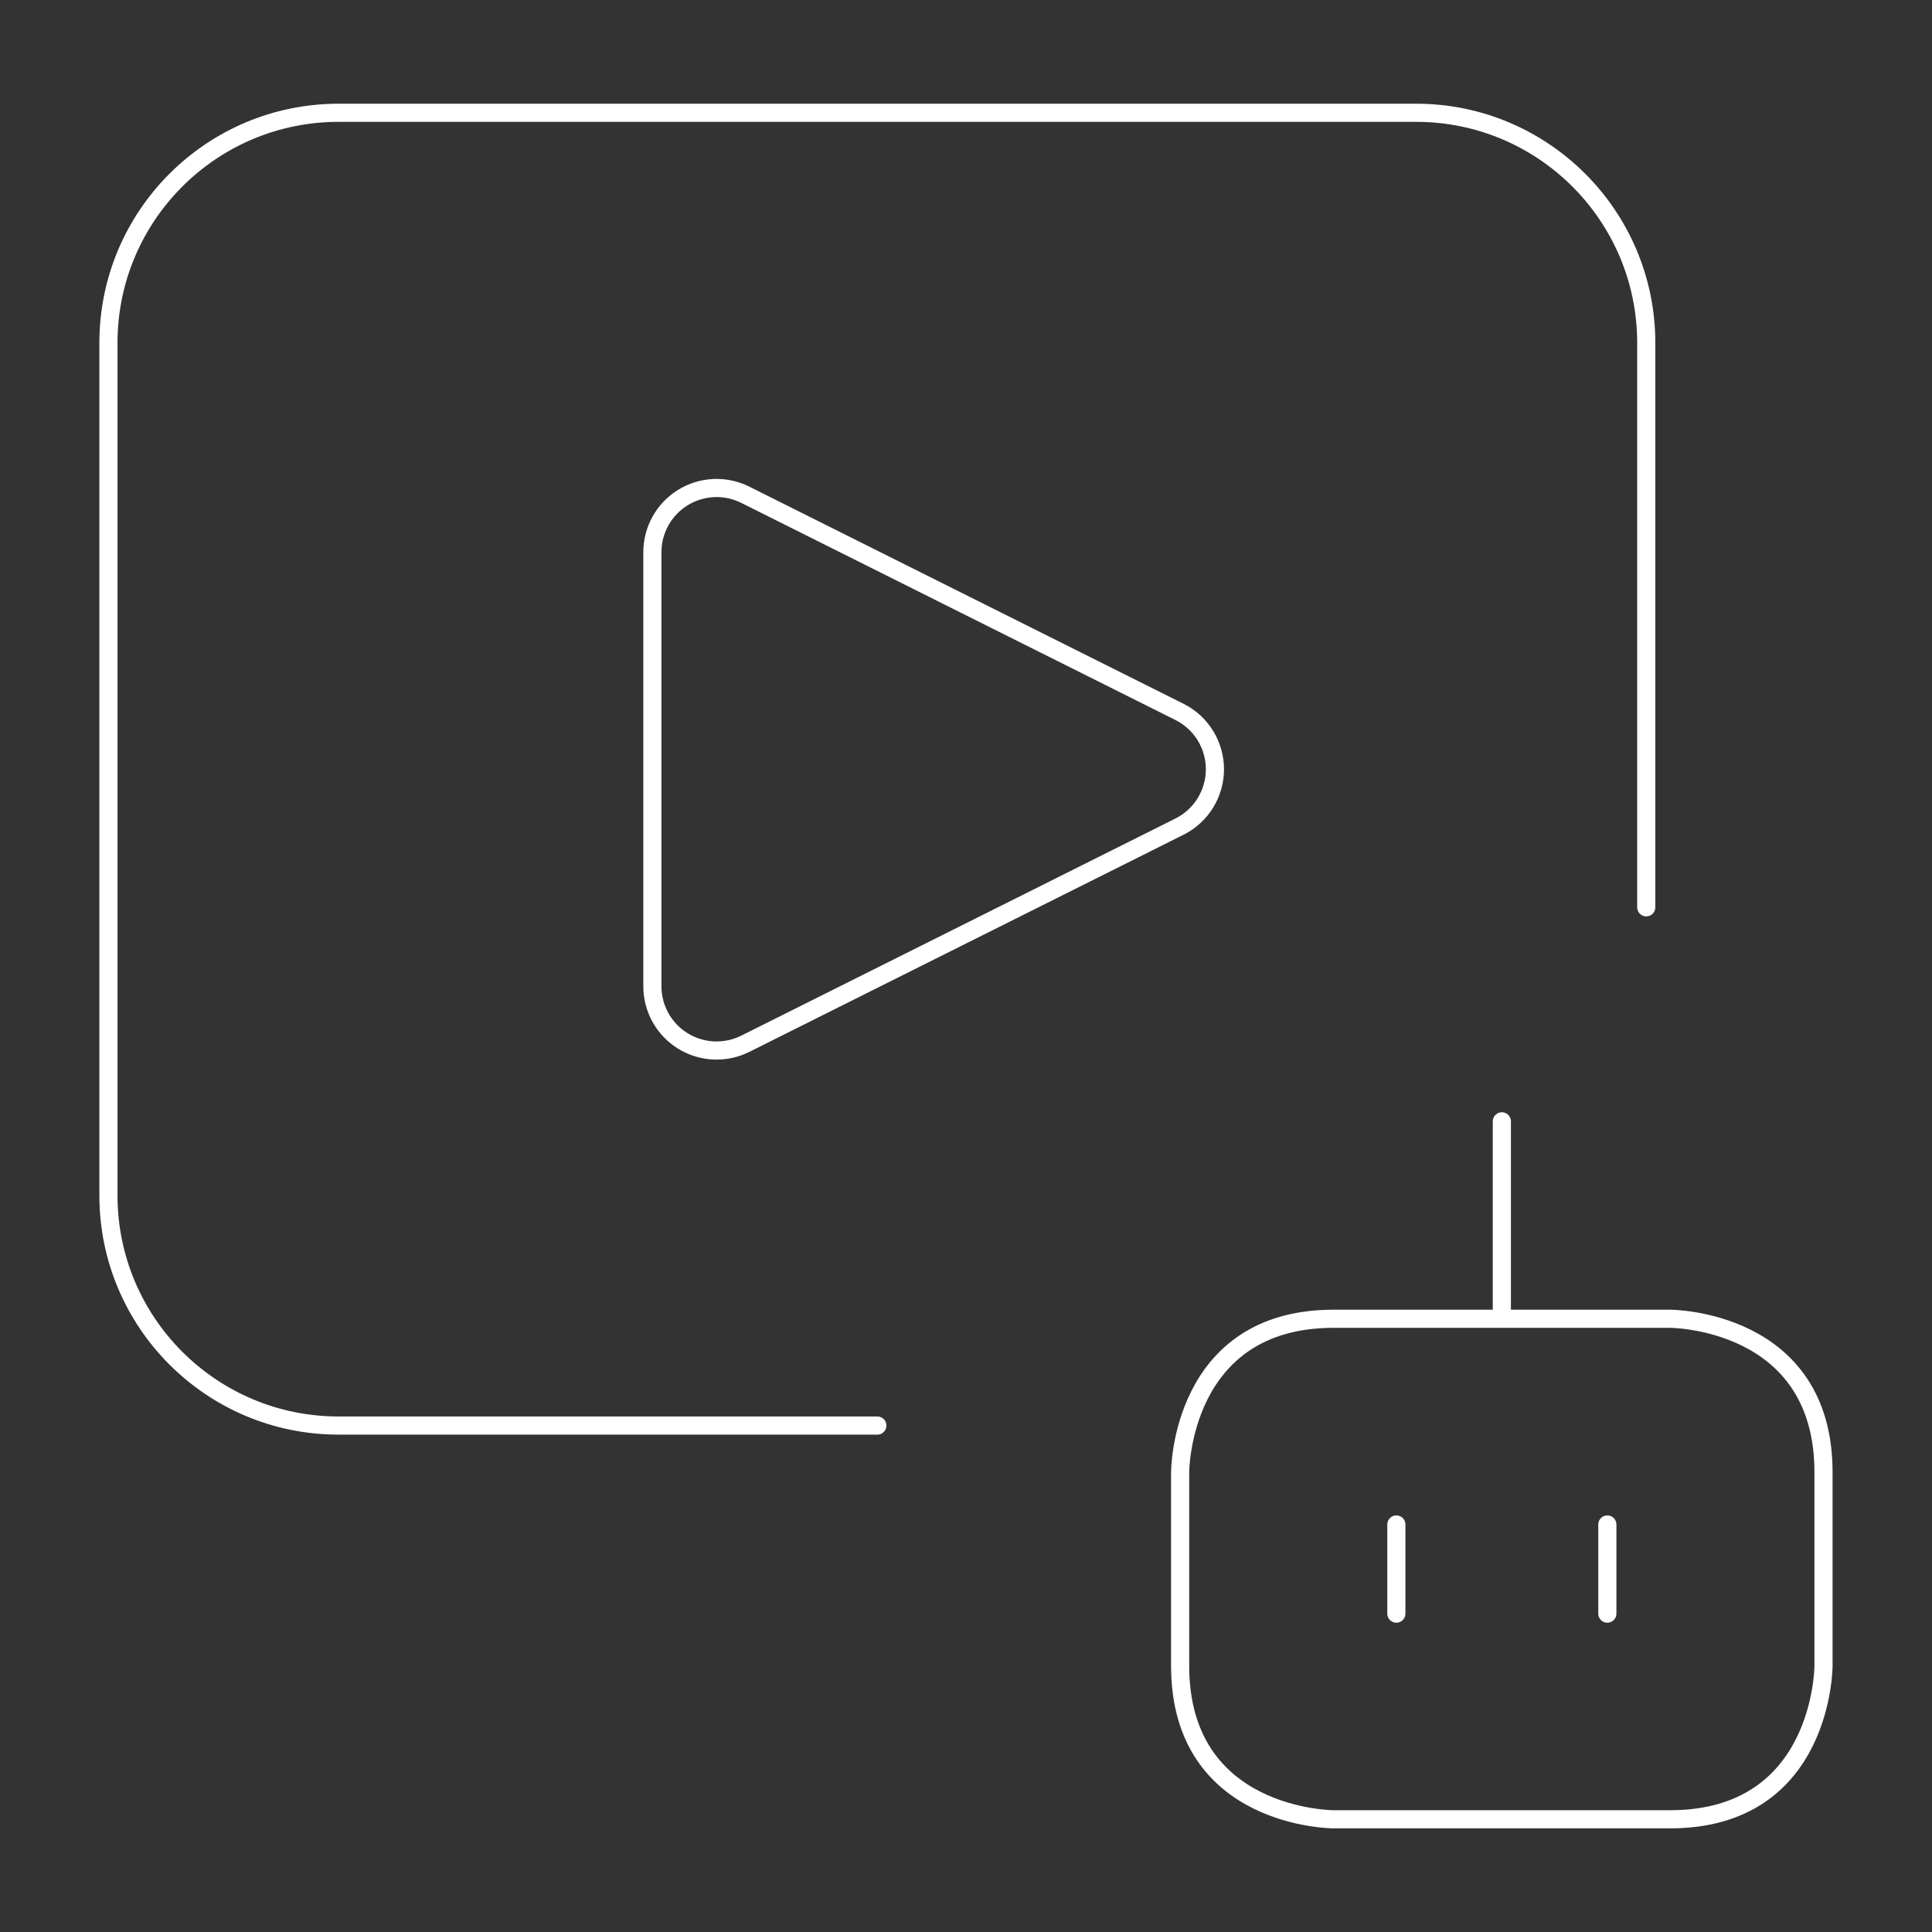 <?xml version="1.0" encoding="utf-8" standalone="yes"?>
<!DOCTYPE svg PUBLIC "-//W3C//DTD SVG 1.1//EN" "http://www.w3.org/Graphics/SVG/1.1/DTD/svg11.dtd">
<svg width="639" height="639" viewBox="0 0 639 639" style="fill:none;stroke:none;fill-rule:evenodd;clip-rule:evenodd;stroke-linecap:round;stroke-linejoin:round;stroke-miterlimit:1.5;" version="1.1" xmlns="http://www.w3.org/2000/svg" xmlns:xlink="http://www.w3.org/1999/xlink"><rect x="0" y="0" width="639" height="639" fill="#333333" stroke="none"/><g id="items" style="isolation: isolate"><g id="blend" style="mix-blend-mode: normal"><g id="g-root-ic_robo_1cuwlr6nngnpm-fill" data-item-order="1000000000" transform="translate(5, 5)"></g><g id="g-root-ic_robo_1cuwlr6nngnpm-stroke" data-item-order="1000000000" transform="translate(5, 5)"><g id="ic_robo_1cuwlr6nngnpm-stroke" fill="none" stroke-linecap="round" stroke-linejoin="round" stroke-miterlimit="4" stroke="#ffffff" stroke-width="6"><g><path d="M 539.492 295.086L 539.492 108.427C 539.492 66.385 505.411 32.302 463.367 32.302L 106.99 32.302C 64.947 32.302 30.865 66.385 30.865 108.427L 30.865 390.371C 30.865 432.415 64.947 466.496 106.99 466.496L 285.179 466.496M 241.461 340.238C 238.224 341.847 234.63 342.603 231.019 342.435C 227.408 342.268 223.9 341.179 220.827 339.276C 217.753 337.373 215.217 334.719 213.457 331.56C 211.697 328.403 210.772 324.848 210.77 321.235L 210.77 177.627C 210.772 174.012 211.697 170.458 213.457 167.3C 215.217 164.143 217.753 161.487 220.827 159.584C 223.9 157.68 227.408 156.593 231.019 156.425C 234.63 156.257 238.224 157.013 241.461 158.622L 385.093 230.45C 388.62 232.21 391.587 234.919 393.66 238.271C 395.733 241.624 396.832 245.488 396.832 249.43C 396.832 253.372 395.733 257.236 393.66 260.589C 391.587 263.943 388.62 266.65 385.093 268.411L 241.461 340.238ZM 436.072 431.174L 547.366 431.174C 547.366 431.174 598.116 431.174 598.116 481.924L 598.116 545.971C 598.116 545.971 598.116 596.721 547.366 596.721L 436.072 596.721C 436.072 596.721 385.322 596.721 385.322 545.971L 385.322 481.924C 385.322 481.924 385.322 431.174 436.072 431.174M 10 10M 491.729 365.872L 491.729 431.167M 10 10M 456.839 499.22L 456.839 528.701M 10 10M 526.62 499.22L 526.62 528.701"></path></g></g></g></g></g></svg>